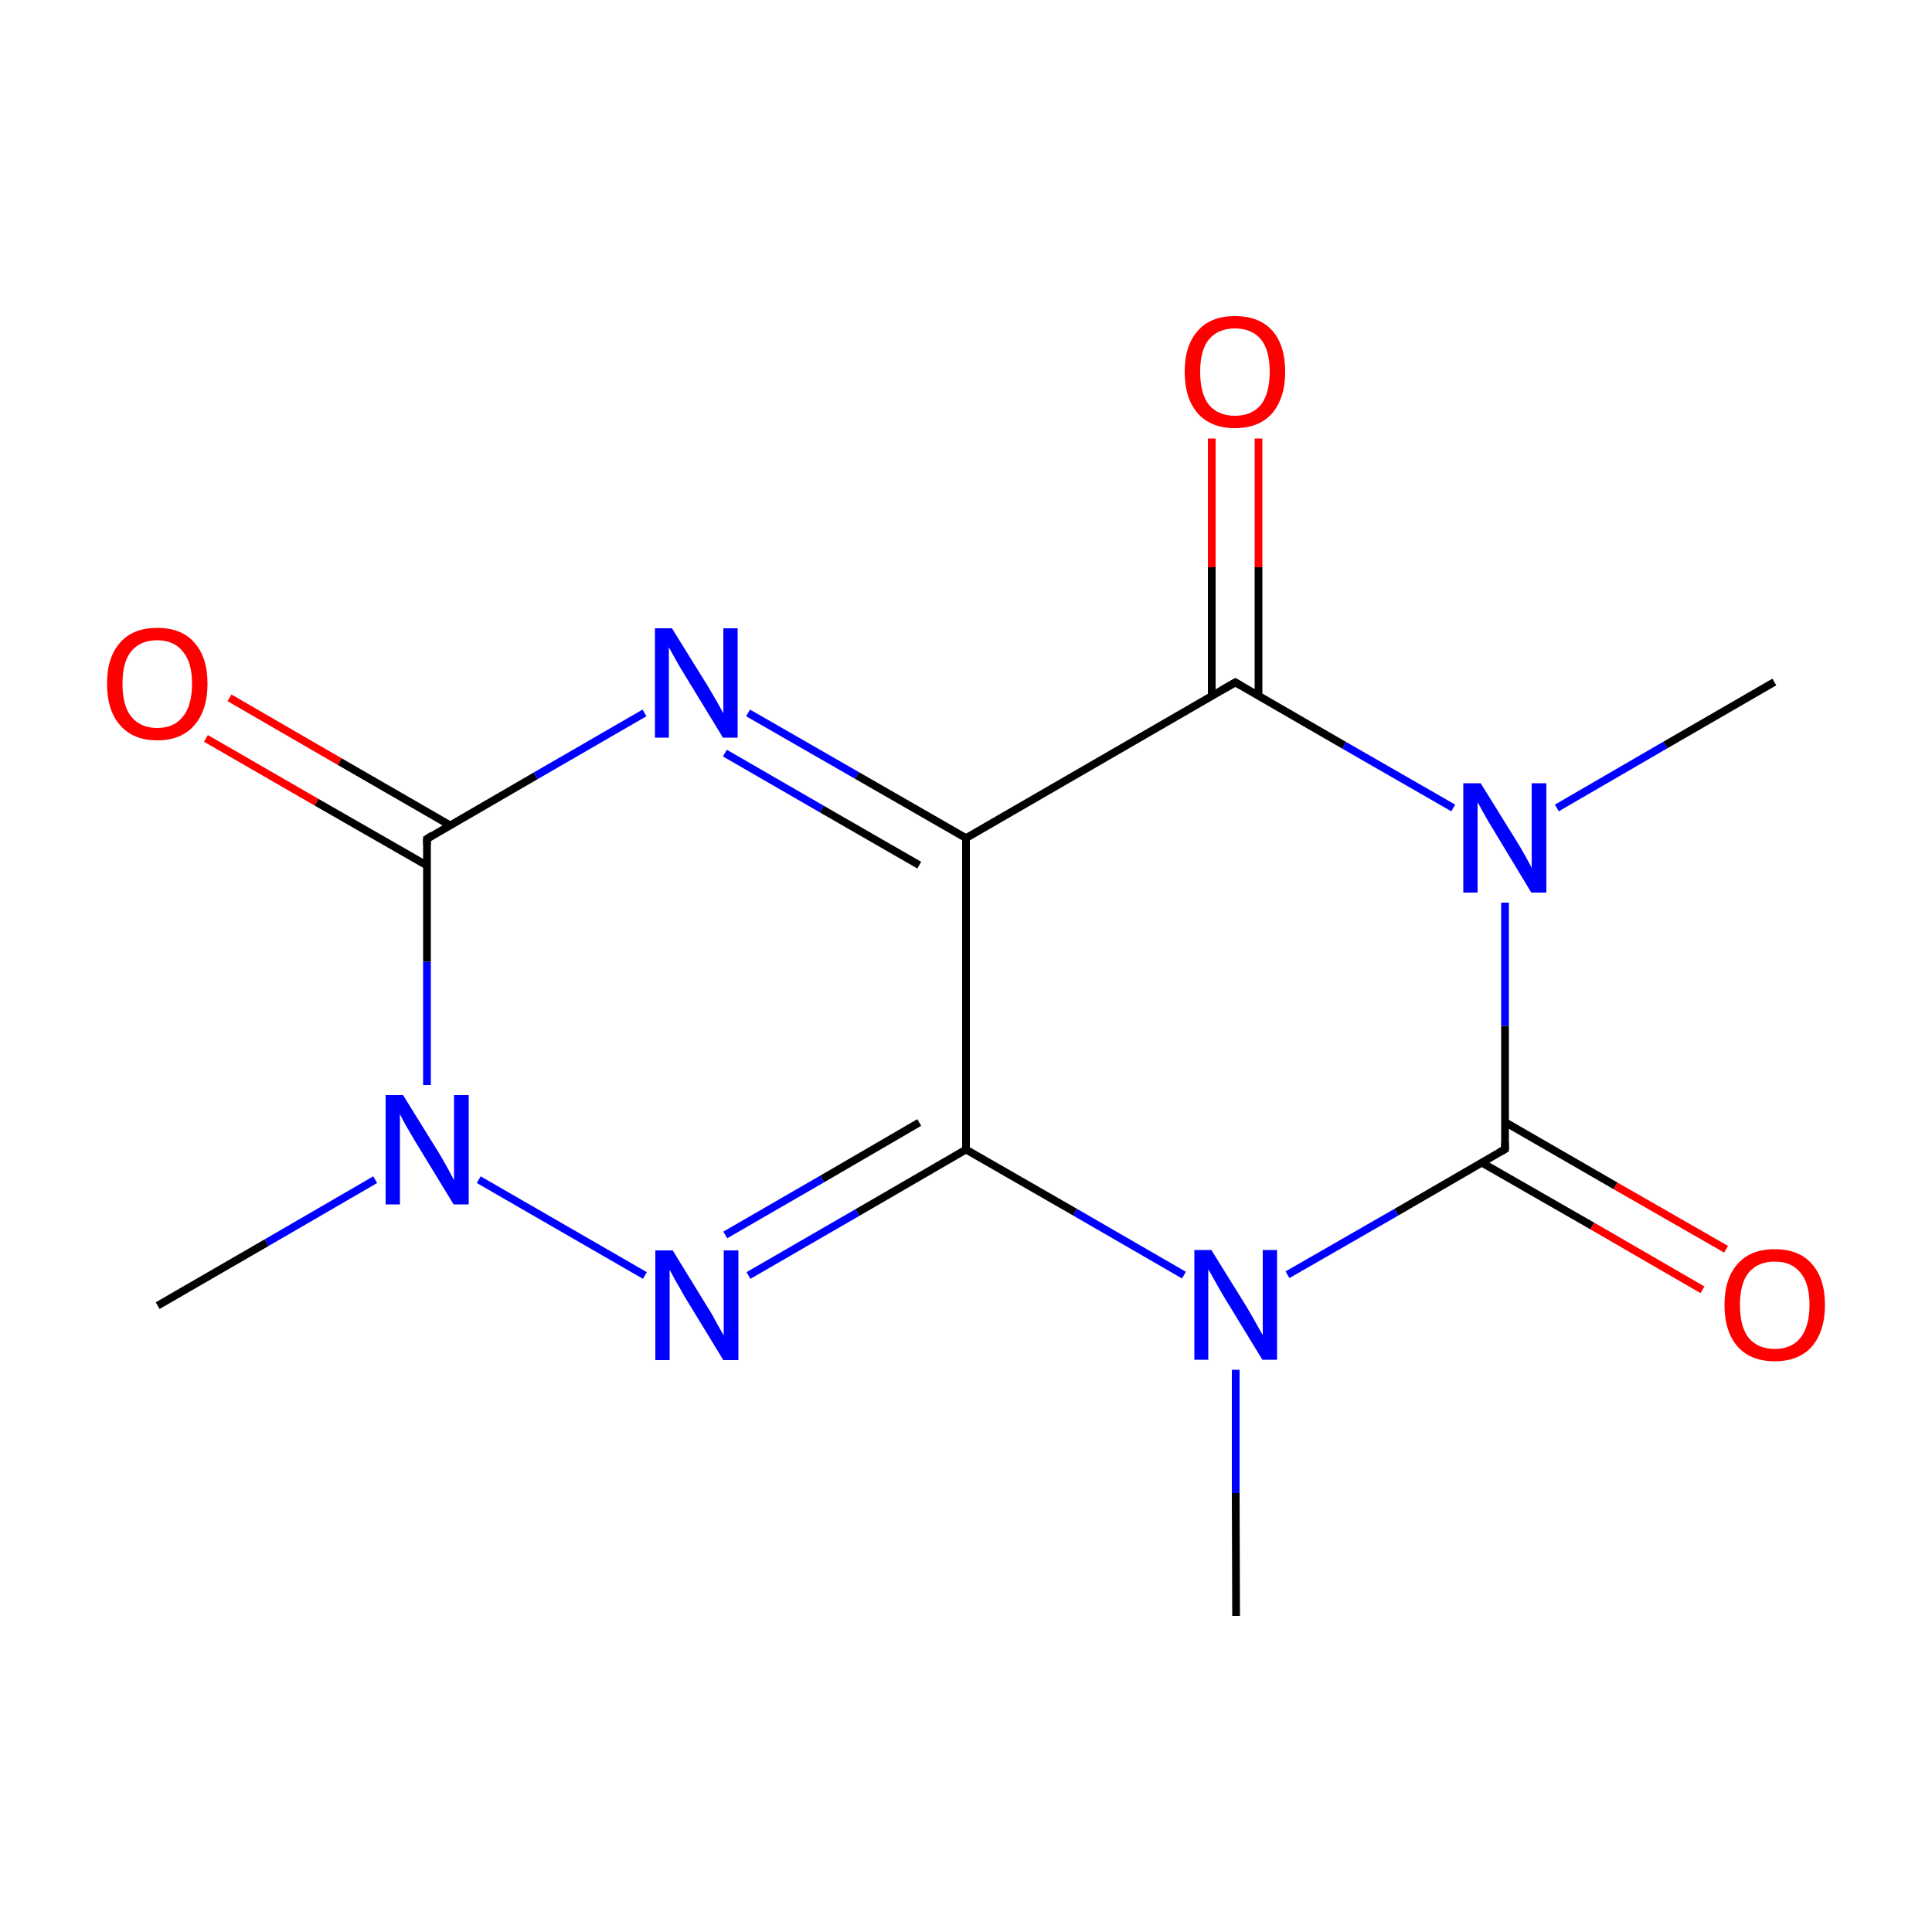 
<svg version='1.1' baseProfile='full'
              xmlns='http://www.w3.org/2000/svg'
                      xmlns:rdkit='http://www.rdkit.org/xml'
                      xmlns:xlink='http://www.w3.org/1999/xlink'
                  xml:space='preserve'
width='500px' height='500px' viewBox='0 0 500 500'>
<!-- END OF HEADER -->
<rect style='opacity:1.0;fill:#FFFFFF;stroke:none' width='500.0' height='500.0' x='0.0' y='0.0'> </rect>
<path class='bond-0 atom-0 atom-1' d='M 319.9,418.2 L 319.8,386.4' style='fill:none;fill-rule:evenodd;stroke:#000000;stroke-width:2.0px;stroke-linecap:butt;stroke-linejoin:miter;stroke-opacity:1' />
<path class='bond-0 atom-0 atom-1' d='M 319.8,386.4 L 319.8,354.5' style='fill:none;fill-rule:evenodd;stroke:#0000FF;stroke-width:2.0px;stroke-linecap:butt;stroke-linejoin:miter;stroke-opacity:1' />
<path class='bond-1 atom-1 atom-2' d='M 306.4,330.0 L 278.2,313.7' style='fill:none;fill-rule:evenodd;stroke:#0000FF;stroke-width:2.0px;stroke-linecap:butt;stroke-linejoin:miter;stroke-opacity:1' />
<path class='bond-1 atom-1 atom-2' d='M 278.2,313.7 L 250.0,297.5' style='fill:none;fill-rule:evenodd;stroke:#000000;stroke-width:2.0px;stroke-linecap:butt;stroke-linejoin:miter;stroke-opacity:1' />
<path class='bond-2 atom-2 atom-3' d='M 250.0,297.5 L 221.9,313.8' style='fill:none;fill-rule:evenodd;stroke:#000000;stroke-width:2.0px;stroke-linecap:butt;stroke-linejoin:miter;stroke-opacity:1' />
<path class='bond-2 atom-2 atom-3' d='M 221.9,313.8 L 193.7,330.1' style='fill:none;fill-rule:evenodd;stroke:#0000FF;stroke-width:2.0px;stroke-linecap:butt;stroke-linejoin:miter;stroke-opacity:1' />
<path class='bond-2 atom-2 atom-3' d='M 237.9,290.5 L 212.8,305.1' style='fill:none;fill-rule:evenodd;stroke:#000000;stroke-width:2.0px;stroke-linecap:butt;stroke-linejoin:miter;stroke-opacity:1' />
<path class='bond-2 atom-2 atom-3' d='M 212.8,305.1 L 187.7,319.6' style='fill:none;fill-rule:evenodd;stroke:#0000FF;stroke-width:2.0px;stroke-linecap:butt;stroke-linejoin:miter;stroke-opacity:1' />
<path class='bond-3 atom-3 atom-4' d='M 166.9,330.1 L 123.9,305.3' style='fill:none;fill-rule:evenodd;stroke:#0000FF;stroke-width:2.0px;stroke-linecap:butt;stroke-linejoin:miter;stroke-opacity:1' />
<path class='bond-4 atom-4 atom-5' d='M 110.5,280.8 L 110.5,248.9' style='fill:none;fill-rule:evenodd;stroke:#0000FF;stroke-width:2.0px;stroke-linecap:butt;stroke-linejoin:miter;stroke-opacity:1' />
<path class='bond-4 atom-4 atom-5' d='M 110.5,248.9 L 110.5,217.1' style='fill:none;fill-rule:evenodd;stroke:#000000;stroke-width:2.0px;stroke-linecap:butt;stroke-linejoin:miter;stroke-opacity:1' />
<path class='bond-5 atom-5 atom-6' d='M 116.5,213.6 L 87.9,197.1' style='fill:none;fill-rule:evenodd;stroke:#000000;stroke-width:2.0px;stroke-linecap:butt;stroke-linejoin:miter;stroke-opacity:1' />
<path class='bond-5 atom-5 atom-6' d='M 87.9,197.1 L 59.4,180.6' style='fill:none;fill-rule:evenodd;stroke:#FF0000;stroke-width:2.0px;stroke-linecap:butt;stroke-linejoin:miter;stroke-opacity:1' />
<path class='bond-5 atom-5 atom-6' d='M 110.5,224.0 L 81.9,207.6' style='fill:none;fill-rule:evenodd;stroke:#000000;stroke-width:2.0px;stroke-linecap:butt;stroke-linejoin:miter;stroke-opacity:1' />
<path class='bond-5 atom-5 atom-6' d='M 81.9,207.6 L 53.3,191.1' style='fill:none;fill-rule:evenodd;stroke:#FF0000;stroke-width:2.0px;stroke-linecap:butt;stroke-linejoin:miter;stroke-opacity:1' />
<path class='bond-6 atom-5 atom-7' d='M 110.5,217.1 L 138.6,200.8' style='fill:none;fill-rule:evenodd;stroke:#000000;stroke-width:2.0px;stroke-linecap:butt;stroke-linejoin:miter;stroke-opacity:1' />
<path class='bond-6 atom-5 atom-7' d='M 138.6,200.8 L 166.8,184.5' style='fill:none;fill-rule:evenodd;stroke:#0000FF;stroke-width:2.0px;stroke-linecap:butt;stroke-linejoin:miter;stroke-opacity:1' />
<path class='bond-7 atom-7 atom-8' d='M 193.6,184.5 L 221.8,200.7' style='fill:none;fill-rule:evenodd;stroke:#0000FF;stroke-width:2.0px;stroke-linecap:butt;stroke-linejoin:miter;stroke-opacity:1' />
<path class='bond-7 atom-7 atom-8' d='M 221.8,200.7 L 250.0,216.9' style='fill:none;fill-rule:evenodd;stroke:#000000;stroke-width:2.0px;stroke-linecap:butt;stroke-linejoin:miter;stroke-opacity:1' />
<path class='bond-7 atom-7 atom-8' d='M 187.6,194.9 L 212.7,209.4' style='fill:none;fill-rule:evenodd;stroke:#0000FF;stroke-width:2.0px;stroke-linecap:butt;stroke-linejoin:miter;stroke-opacity:1' />
<path class='bond-7 atom-7 atom-8' d='M 212.7,209.4 L 237.9,223.9' style='fill:none;fill-rule:evenodd;stroke:#000000;stroke-width:2.0px;stroke-linecap:butt;stroke-linejoin:miter;stroke-opacity:1' />
<path class='bond-8 atom-8 atom-9' d='M 250.0,216.9 L 319.7,176.6' style='fill:none;fill-rule:evenodd;stroke:#000000;stroke-width:2.0px;stroke-linecap:butt;stroke-linejoin:miter;stroke-opacity:1' />
<path class='bond-9 atom-9 atom-10' d='M 325.7,180.1 L 325.7,146.8' style='fill:none;fill-rule:evenodd;stroke:#000000;stroke-width:2.0px;stroke-linecap:butt;stroke-linejoin:miter;stroke-opacity:1' />
<path class='bond-9 atom-9 atom-10' d='M 325.7,146.8 L 325.7,113.5' style='fill:none;fill-rule:evenodd;stroke:#FF0000;stroke-width:2.0px;stroke-linecap:butt;stroke-linejoin:miter;stroke-opacity:1' />
<path class='bond-9 atom-9 atom-10' d='M 313.6,180.1 L 313.6,146.8' style='fill:none;fill-rule:evenodd;stroke:#000000;stroke-width:2.0px;stroke-linecap:butt;stroke-linejoin:miter;stroke-opacity:1' />
<path class='bond-9 atom-9 atom-10' d='M 313.6,146.8 L 313.6,113.5' style='fill:none;fill-rule:evenodd;stroke:#FF0000;stroke-width:2.0px;stroke-linecap:butt;stroke-linejoin:miter;stroke-opacity:1' />
<path class='bond-10 atom-9 atom-11' d='M 319.7,176.6 L 347.9,192.9' style='fill:none;fill-rule:evenodd;stroke:#000000;stroke-width:2.0px;stroke-linecap:butt;stroke-linejoin:miter;stroke-opacity:1' />
<path class='bond-10 atom-9 atom-11' d='M 347.9,192.9 L 376.1,209.1' style='fill:none;fill-rule:evenodd;stroke:#0000FF;stroke-width:2.0px;stroke-linecap:butt;stroke-linejoin:miter;stroke-opacity:1' />
<path class='bond-11 atom-11 atom-12' d='M 389.5,233.6 L 389.5,265.5' style='fill:none;fill-rule:evenodd;stroke:#0000FF;stroke-width:2.0px;stroke-linecap:butt;stroke-linejoin:miter;stroke-opacity:1' />
<path class='bond-11 atom-11 atom-12' d='M 389.5,265.5 L 389.5,297.4' style='fill:none;fill-rule:evenodd;stroke:#000000;stroke-width:2.0px;stroke-linecap:butt;stroke-linejoin:miter;stroke-opacity:1' />
<path class='bond-12 atom-12 atom-13' d='M 383.5,300.9 L 412.1,317.3' style='fill:none;fill-rule:evenodd;stroke:#000000;stroke-width:2.0px;stroke-linecap:butt;stroke-linejoin:miter;stroke-opacity:1' />
<path class='bond-12 atom-12 atom-13' d='M 412.1,317.3 L 440.6,333.8' style='fill:none;fill-rule:evenodd;stroke:#FF0000;stroke-width:2.0px;stroke-linecap:butt;stroke-linejoin:miter;stroke-opacity:1' />
<path class='bond-12 atom-12 atom-13' d='M 389.5,290.4 L 418.1,306.9' style='fill:none;fill-rule:evenodd;stroke:#000000;stroke-width:2.0px;stroke-linecap:butt;stroke-linejoin:miter;stroke-opacity:1' />
<path class='bond-12 atom-12 atom-13' d='M 418.1,306.9 L 446.7,323.3' style='fill:none;fill-rule:evenodd;stroke:#FF0000;stroke-width:2.0px;stroke-linecap:butt;stroke-linejoin:miter;stroke-opacity:1' />
<path class='bond-13 atom-11 atom-14' d='M 402.9,209.1 L 431.0,192.8' style='fill:none;fill-rule:evenodd;stroke:#0000FF;stroke-width:2.0px;stroke-linecap:butt;stroke-linejoin:miter;stroke-opacity:1' />
<path class='bond-13 atom-11 atom-14' d='M 431.0,192.8 L 459.2,176.5' style='fill:none;fill-rule:evenodd;stroke:#000000;stroke-width:2.0px;stroke-linecap:butt;stroke-linejoin:miter;stroke-opacity:1' />
<path class='bond-14 atom-4 atom-15' d='M 97.1,305.3 L 69.0,321.6' style='fill:none;fill-rule:evenodd;stroke:#0000FF;stroke-width:2.0px;stroke-linecap:butt;stroke-linejoin:miter;stroke-opacity:1' />
<path class='bond-14 atom-4 atom-15' d='M 69.0,321.6 L 40.8,337.9' style='fill:none;fill-rule:evenodd;stroke:#000000;stroke-width:2.0px;stroke-linecap:butt;stroke-linejoin:miter;stroke-opacity:1' />
<path class='bond-15 atom-12 atom-1' d='M 389.5,297.4 L 361.4,313.7' style='fill:none;fill-rule:evenodd;stroke:#000000;stroke-width:2.0px;stroke-linecap:butt;stroke-linejoin:miter;stroke-opacity:1' />
<path class='bond-15 atom-12 atom-1' d='M 361.4,313.7 L 333.2,329.9' style='fill:none;fill-rule:evenodd;stroke:#0000FF;stroke-width:2.0px;stroke-linecap:butt;stroke-linejoin:miter;stroke-opacity:1' />
<path class='bond-16 atom-8 atom-2' d='M 250.0,216.9 L 250.0,297.5' style='fill:none;fill-rule:evenodd;stroke:#000000;stroke-width:2.0px;stroke-linecap:butt;stroke-linejoin:miter;stroke-opacity:1' />
<path d='M 110.5,218.6 L 110.5,217.1 L 111.9,216.2' style='fill:none;stroke:#000000;stroke-width:2.0px;stroke-linecap:butt;stroke-linejoin:miter;stroke-opacity:1;' />
<path d='M 316.2,178.6 L 319.7,176.6 L 321.1,177.4' style='fill:none;stroke:#000000;stroke-width:2.0px;stroke-linecap:butt;stroke-linejoin:miter;stroke-opacity:1;' />
<path d='M 389.5,295.8 L 389.5,297.4 L 388.1,298.2' style='fill:none;stroke:#000000;stroke-width:2.0px;stroke-linecap:butt;stroke-linejoin:miter;stroke-opacity:1;' />
<path class='atom-1' d='M 313.5 323.5
L 322.8 338.5
Q 323.7 340.0, 325.2 342.7
Q 326.7 345.4, 326.8 345.5
L 326.8 323.5
L 330.5 323.5
L 330.5 351.9
L 326.7 351.9
L 316.7 335.5
Q 315.5 333.5, 314.3 331.3
Q 313.1 329.1, 312.7 328.5
L 312.7 351.9
L 309.1 351.9
L 309.1 323.5
L 313.5 323.5
' fill='#0000FF'/>
<path class='atom-3' d='M 174.1 323.6
L 183.3 338.6
Q 184.3 340.1, 185.7 342.8
Q 187.2 345.5, 187.3 345.6
L 187.3 323.6
L 191.1 323.6
L 191.1 352.0
L 187.2 352.0
L 177.2 335.6
Q 176.1 333.6, 174.8 331.4
Q 173.6 329.2, 173.3 328.6
L 173.3 352.0
L 169.6 352.0
L 169.6 323.6
L 174.1 323.6
' fill='#0000FF'/>
<path class='atom-4' d='M 104.3 283.4
L 113.6 298.4
Q 114.5 299.9, 116.0 302.6
Q 117.4 305.3, 117.5 305.4
L 117.5 283.4
L 121.3 283.4
L 121.3 311.7
L 117.4 311.7
L 107.4 295.3
Q 106.3 293.4, 105.0 291.2
Q 103.8 289.0, 103.5 288.3
L 103.5 311.7
L 99.8 311.7
L 99.8 283.4
L 104.3 283.4
' fill='#0000FF'/>
<path class='atom-6' d='M 27.7 176.9
Q 27.7 170.1, 31.1 166.3
Q 34.4 162.5, 40.7 162.5
Q 47.0 162.5, 50.3 166.3
Q 53.7 170.1, 53.7 176.9
Q 53.7 183.8, 50.3 187.7
Q 46.9 191.6, 40.7 191.6
Q 34.5 191.6, 31.1 187.7
Q 27.7 183.9, 27.7 176.9
M 40.7 188.4
Q 45.0 188.4, 47.3 185.5
Q 49.7 182.6, 49.7 176.9
Q 49.7 171.4, 47.3 168.6
Q 45.0 165.7, 40.7 165.7
Q 36.4 165.7, 34.0 168.5
Q 31.7 171.3, 31.7 176.9
Q 31.7 182.7, 34.0 185.5
Q 36.4 188.4, 40.7 188.4
' fill='#FF0000'/>
<path class='atom-7' d='M 173.9 162.6
L 183.2 177.6
Q 184.1 179.1, 185.6 181.7
Q 187.1 184.4, 187.2 184.6
L 187.2 162.6
L 190.9 162.6
L 190.9 190.9
L 187.1 190.9
L 177.1 174.5
Q 175.9 172.6, 174.7 170.4
Q 173.5 168.2, 173.1 167.5
L 173.1 190.9
L 169.5 190.9
L 169.5 162.6
L 173.9 162.6
' fill='#0000FF'/>
<path class='atom-10' d='M 306.6 96.2
Q 306.6 89.4, 310.0 85.6
Q 313.3 81.8, 319.6 81.8
Q 325.9 81.8, 329.3 85.6
Q 332.6 89.4, 332.6 96.2
Q 332.6 103.0, 329.2 107.0
Q 325.8 110.8, 319.6 110.8
Q 313.4 110.8, 310.0 107.0
Q 306.6 103.1, 306.6 96.2
M 319.6 107.6
Q 323.9 107.6, 326.3 104.8
Q 328.6 101.8, 328.6 96.2
Q 328.6 90.6, 326.3 87.8
Q 323.9 85.0, 319.6 85.0
Q 315.3 85.0, 312.9 87.8
Q 310.6 90.6, 310.6 96.2
Q 310.6 101.9, 312.9 104.8
Q 315.3 107.6, 319.6 107.6
' fill='#FF0000'/>
<path class='atom-11' d='M 383.2 202.7
L 392.5 217.7
Q 393.4 219.1, 394.9 221.8
Q 396.4 224.5, 396.4 224.7
L 396.4 202.7
L 400.2 202.7
L 400.2 231.0
L 396.3 231.0
L 386.4 214.6
Q 385.2 212.7, 384.0 210.5
Q 382.8 208.3, 382.4 207.6
L 382.4 231.0
L 378.7 231.0
L 378.7 202.7
L 383.2 202.7
' fill='#0000FF'/>
<path class='atom-13' d='M 446.3 337.7
Q 446.3 330.9, 449.7 327.1
Q 453.0 323.3, 459.3 323.3
Q 465.6 323.3, 468.9 327.1
Q 472.3 330.9, 472.3 337.7
Q 472.3 344.5, 468.9 348.5
Q 465.5 352.3, 459.3 352.3
Q 453.1 352.3, 449.7 348.5
Q 446.3 344.6, 446.3 337.7
M 459.3 349.1
Q 463.6 349.1, 465.9 346.3
Q 468.3 343.3, 468.3 337.7
Q 468.3 332.1, 465.9 329.3
Q 463.6 326.5, 459.3 326.5
Q 455.0 326.5, 452.6 329.3
Q 450.3 332.1, 450.3 337.7
Q 450.3 343.4, 452.6 346.3
Q 455.0 349.1, 459.3 349.1
' fill='#FF0000'/>
</svg>
